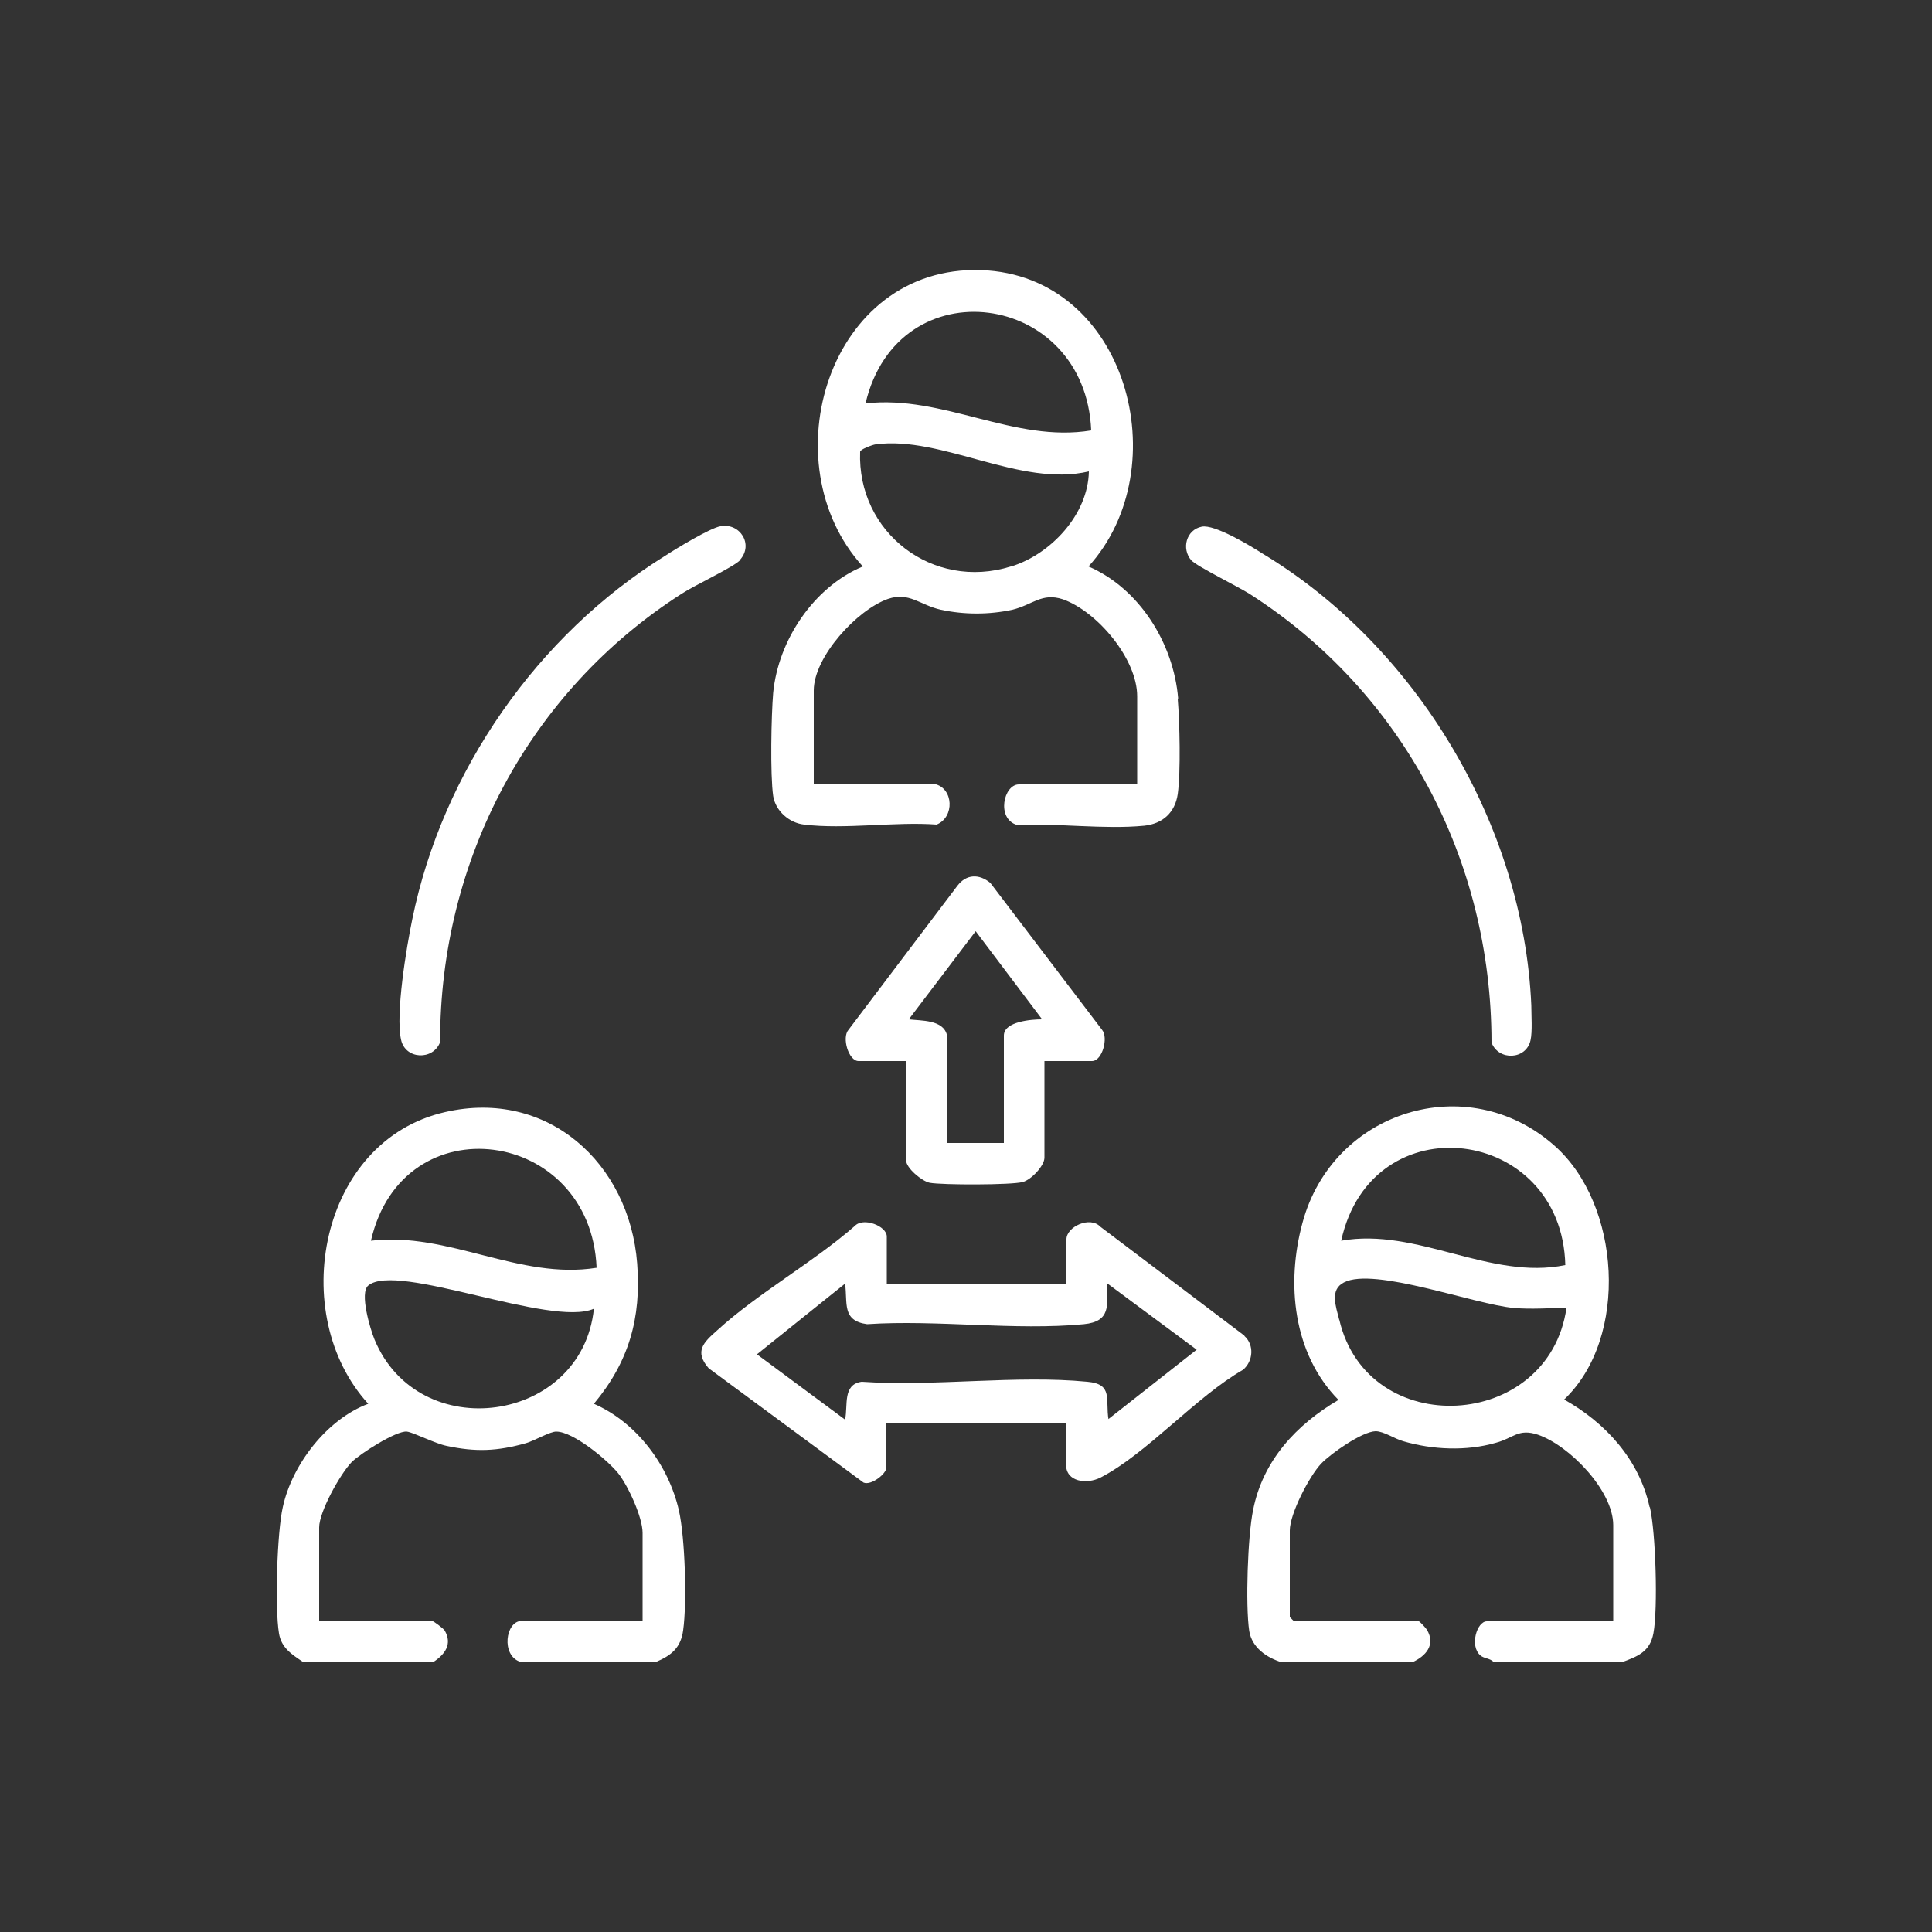 <?xml version="1.0" encoding="UTF-8"?>
<svg id="Layer_1" data-name="Layer 1" xmlns="http://www.w3.org/2000/svg" viewBox="0 0 50 50">
  <rect x="0" y="0" width="50" height="50" fill="#333333" stroke="none"/>
  <defs>
    <style>
      .cls-1 {
        fill: #fff;
      }
    </style>
  </defs>
  <path class="cls-1" d="M42.69,39c-.27-1.23-1.14-2.18-2.21-2.78,1.69-1.61,1.46-5.06-.25-6.57-2.26-2-5.74-.9-6.52,1.99-.43,1.57-.25,3.39.93,4.59-1.09.64-1.96,1.57-2.21,2.85-.14.67-.2,2.46-.1,3.13.07.43.45.69.84.81h3.38c.35-.16.61-.45.38-.84-.03-.05-.19-.22-.21-.22h-3.23l-.11-.11v-2.24c0-.43.5-1.4.81-1.73.26-.27,1.06-.83,1.41-.84.21,0,.5.2.72.26.75.22,1.63.26,2.39.04.46-.12.58-.38,1.09-.21.82.28,1.95,1.45,1.95,2.34v2.49h-3.27c-.26,0-.45.64-.17.88.1.09.26.07.35.18h3.31c.41-.15.73-.27.82-.75.12-.64.06-2.61-.09-3.26ZM40.51,32.74c-1.95.4-3.84-.98-5.8-.63.79-3.6,5.71-2.97,5.8.63ZM34.66,34.16c-.09-.36-.25-.78.12-.97.78-.41,3.38.57,4.4.66.45.04.92,0,1.36,0-.46,3.19-5.15,3.45-5.88.3Z"/>
  <path class="cls-1" d="M17.57,39.09c-.27-1.18-1.1-2.28-2.2-2.76.9-1.08,1.23-2.21,1.12-3.63-.2-2.6-2.32-4.53-4.97-3.92-3.26.74-4.1,5.24-1.99,7.55-1.07.4-1.97,1.57-2.21,2.67-.15.65-.21,2.61-.1,3.27.06.38.34.55.62.74h3.38c.3-.2.49-.46.29-.81-.03-.05-.29-.25-.33-.25h-2.92v-2.42c0-.41.55-1.39.84-1.69.22-.22,1.16-.82,1.43-.79.17.02.73.31,1.03.37.75.16,1.3.14,2.05-.07.21-.06.64-.31.79-.3.43,0,1.32.73,1.6,1.08.26.33.63,1.14.63,1.54v2.28h-3.13c-.42,0-.54.9-.03,1.06h3.51c.4-.17.64-.37.7-.82.1-.72.05-2.39-.11-3.1ZM15.44,32.81c-2,.32-3.84-.94-5.84-.7.82-3.59,5.69-2.92,5.84.7ZM9.69,34.66c-.11-.27-.39-1.2-.16-1.39.74-.62,4.73,1.09,5.84.6-.31,2.97-4.54,3.56-5.68.79Z"/>
  <path class="cls-1" d="M30.49,18.07c-.12-1.42-1-2.84-2.32-3.41,2.32-2.55,1-7.54-2.78-7.67-3.95-.13-5.49,5-3.06,7.67-1.27.53-2.19,1.91-2.32,3.27-.05.58-.08,2.12,0,2.67.06.39.42.7.8.74,1.05.13,2.36-.08,3.43,0,.47-.19.44-.94-.05-1.05h-3.13v-2.42c0-.87,1.12-2.09,1.92-2.37.55-.19.83.16,1.37.28.61.13,1.24.13,1.85,0,.53-.13.76-.45,1.31-.27.89.32,1.92,1.54,1.92,2.51v2.28h-3.06c-.4,0-.59.89-.05,1.05,1.05-.05,2.25.12,3.29.02.48-.05.8-.34.87-.82.08-.58.05-1.86,0-2.46ZM28.24,11.14c-1.99.33-3.83-.93-5.84-.7.84-3.57,5.69-2.92,5.84.7ZM26.16,14.66c-2.02.63-3.98-.88-3.9-2.97,0-.06.32-.18.4-.19,1.71-.23,3.75,1.12,5.52.7-.02,1.11-.98,2.14-2.01,2.46Z"/>
  <path class="cls-1" d="M32.21,34.57l-3.73-2.82c-.27-.29-.88,0-.88.32v1.17h-4.65v-1.24c0-.27-.61-.51-.83-.27-1.09.95-2.51,1.74-3.56,2.7-.35.31-.6.54-.22.98l4.01,2.96c.2.08.59-.23.59-.39v-1.16h4.65v1.09c0,.44.53.51.89.33,1.2-.62,2.47-2.09,3.69-2.79.26-.22.3-.64.03-.88ZM28.69,36.75c-.09-.53.13-.93-.55-.99-1.85-.18-3.96.13-5.84,0-.5.07-.35.61-.43.98l-2.28-1.69,2.28-1.83c.07.5-.09.96.57,1.05,1.8-.12,3.83.17,5.61,0,.7-.07.61-.48.6-1.06l2.32,1.72-2.29,1.8Z"/>
  <path class="cls-1" d="M28.52,26.65l-2.89-3.8c-.29-.24-.62-.23-.85.07l-2.82,3.73c-.18.2,0,.81.26.81h1.23v2.57c0,.2.41.54.61.58.33.06,2.12.06,2.41-.02.22-.06.56-.42.56-.63v-2.5h1.23c.27,0,.43-.61.26-.81ZM25.98,26.8v2.78h-1.47v-2.78c-.09-.42-.68-.38-.99-.42l1.73-2.28,1.72,2.28c-.26,0-.99.05-.99.42Z"/>
  <path class="cls-1" d="M19.16,14.49c-.16.18-1.21.67-1.51.87-3.96,2.53-6.27,6.91-6.26,11.61-.18.48-.9.45-1.01-.06-.15-.66.14-2.4.29-3.12.78-3.83,3.24-7.36,6.55-9.41.29-.19,1.15-.71,1.42-.76.51-.1.87.47.51.87Z"/>
  <path class="cls-1" d="M39.61,26.92c-.11.51-.83.54-1.01.06,0-4.71-2.29-9.07-6.26-11.61-.3-.19-1.36-.71-1.51-.87-.26-.3-.13-.79.27-.87.33-.07,1.27.5,1.58.7,3.98,2.4,6.75,7.03,6.95,11.69,0,.25.03.68-.02.9Z"/>
</svg>